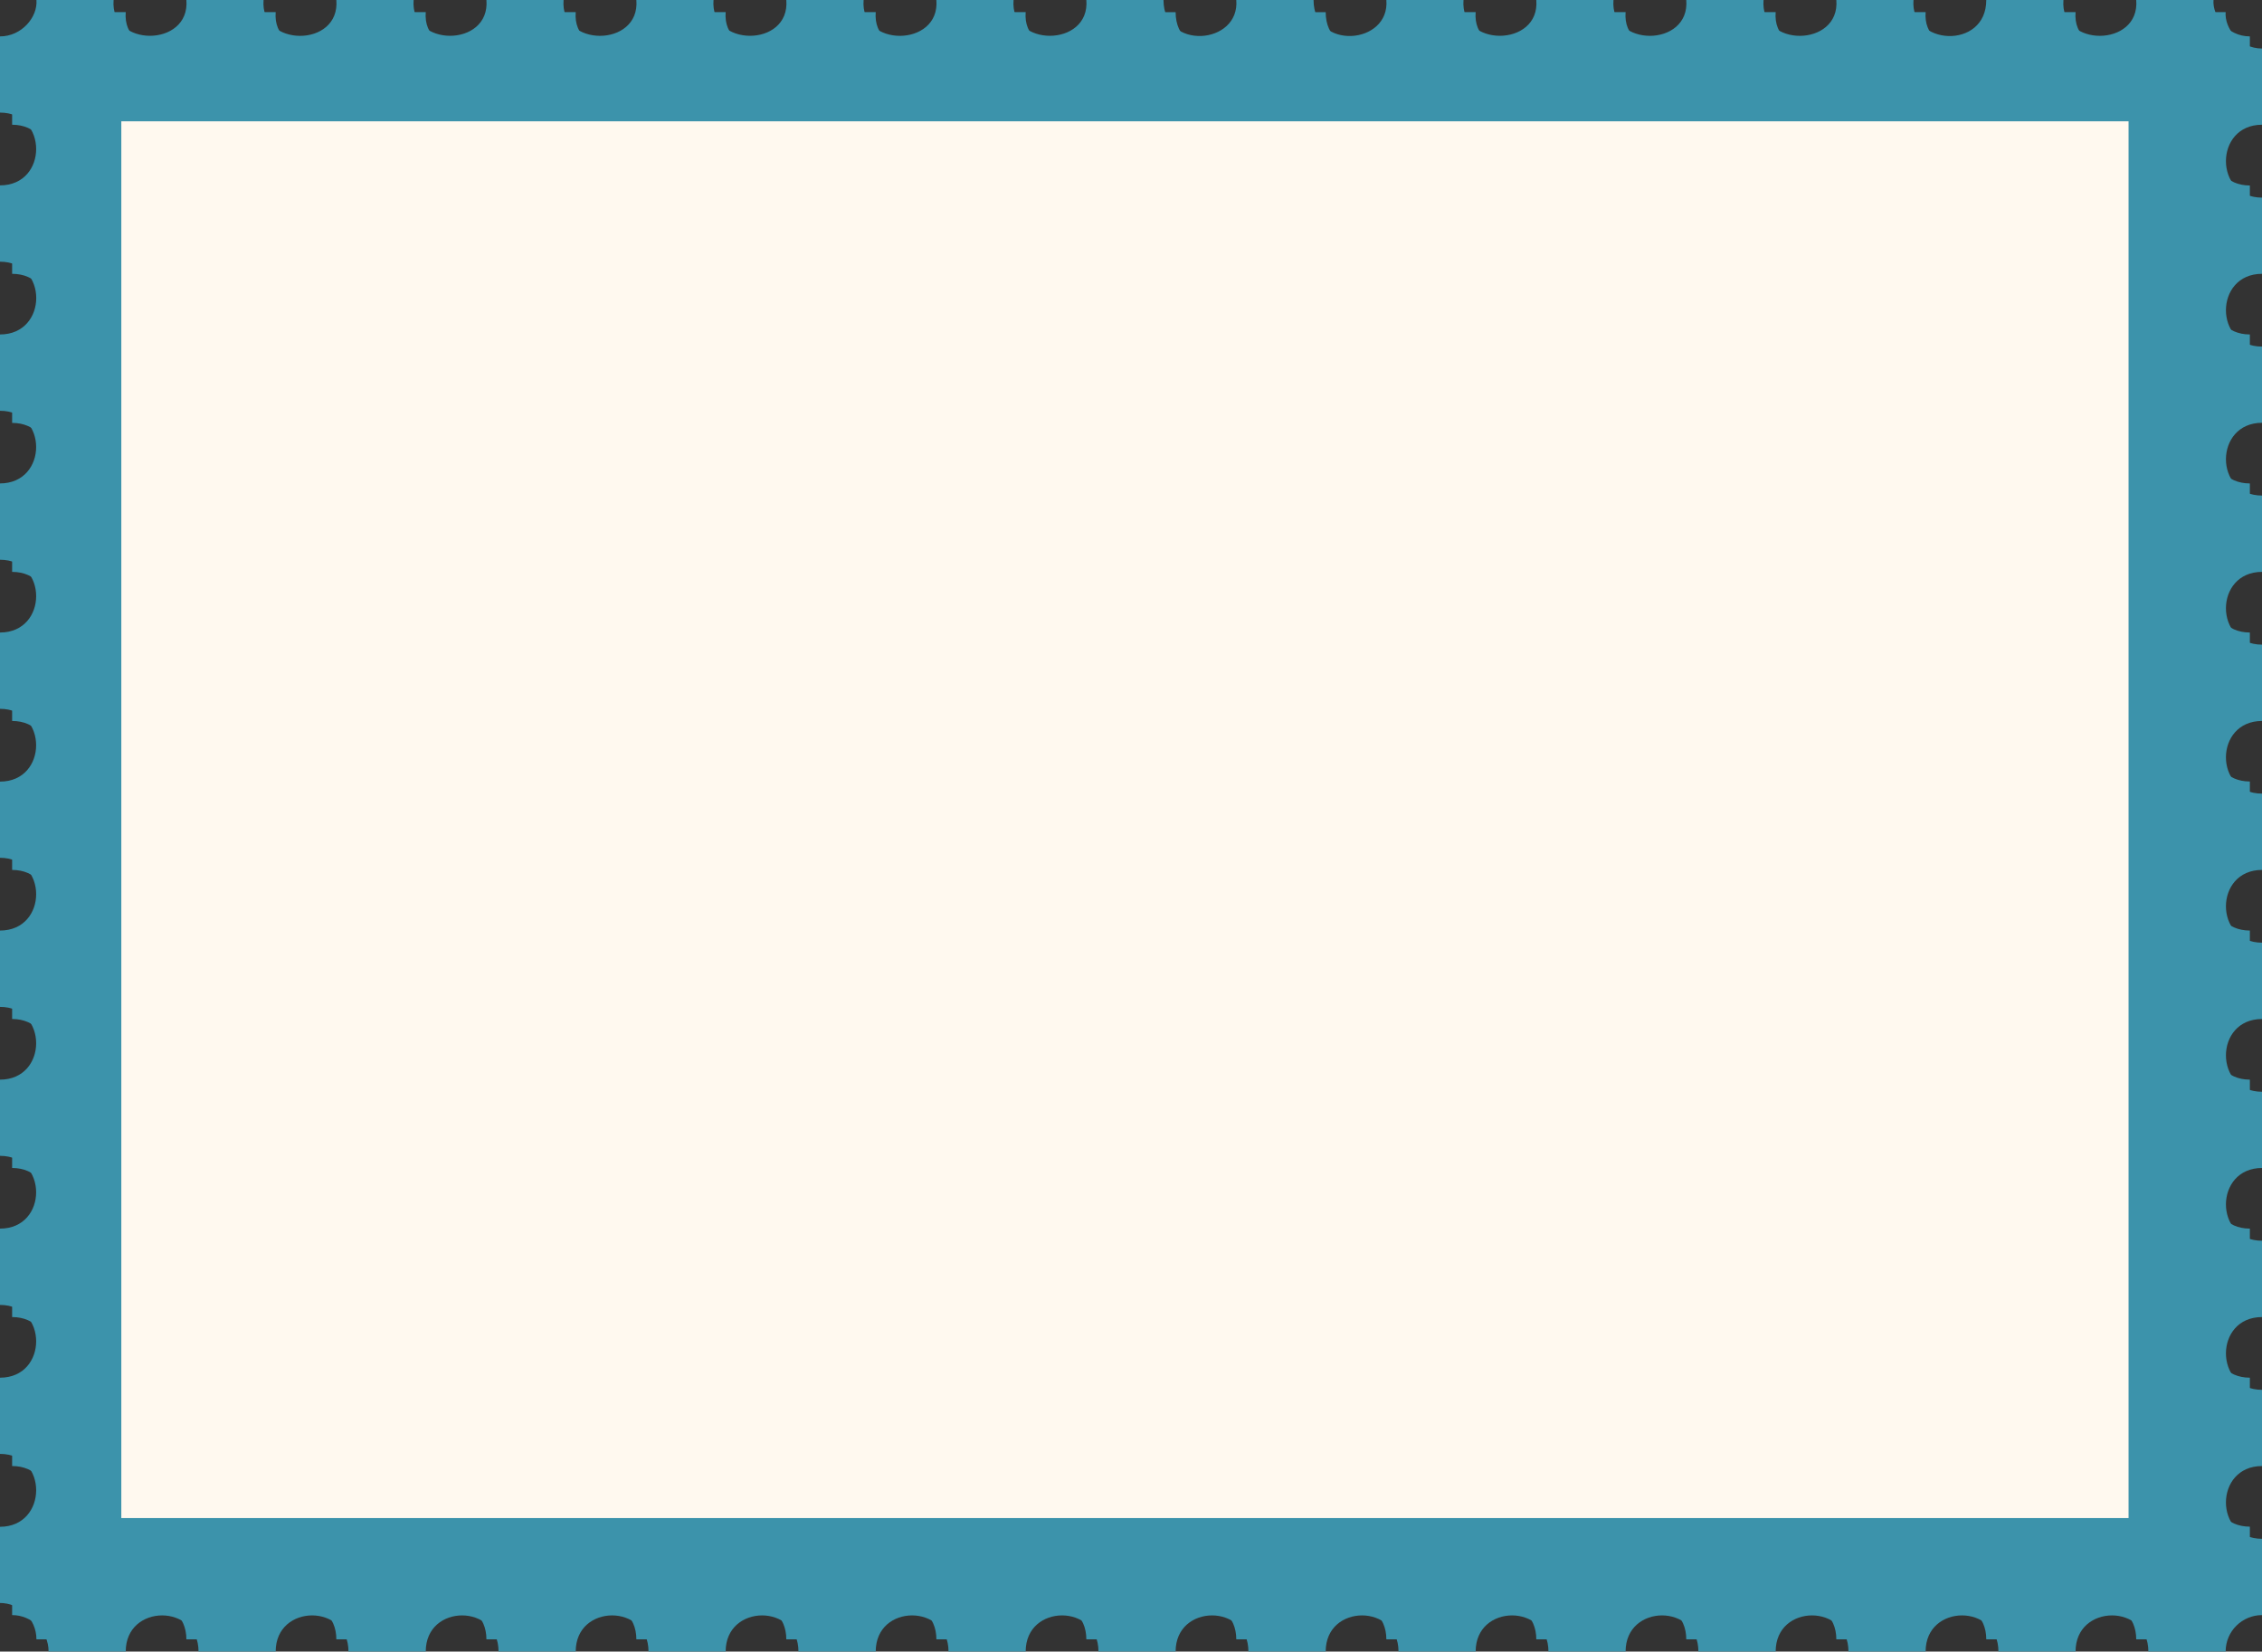 <?xml version="1.0" encoding="UTF-8" standalone="no"?><svg xmlns="http://www.w3.org/2000/svg" xmlns:xlink="http://www.w3.org/1999/xlink" fill="#000000" height="365.1" preserveAspectRatio="xMidYMid meet" version="1" viewBox="0.0 0.0 500.0 365.1" width="500" zoomAndPan="magnify"><rect x="0.0" y="0.0" width="500.0" height="365.1" fill="#333333" stroke="none"/><defs><clipPath id="a"><path d="M 2 2 L 500 2 L 500 365.09 L 2 365.09 Z M 2 2"/></clipPath></defs><g><g clip-path="url(#a)" id="change1_1"><path d="M 500 357.043 L 500 340.176 C 489.355 340.164 489.391 324.098 500 324.09 L 500 307.242 C 489.395 307.23 489.352 291.168 500 291.156 L 500 274.285 C 489.355 274.273 489.391 258.211 500 258.199 L 500 241.355 C 489.395 241.344 489.352 225.277 500 225.266 L 500 208.395 C 489.375 208.387 489.371 192.32 500 192.309 L 500 175.441 C 489.352 175.43 489.391 159.391 500 159.379 L 500 142.508 C 489.375 142.496 489.371 126.434 500 126.422 L 500 109.551 C 489.336 109.539 489.414 93.473 500 93.465 L 500 76.621 C 489.375 76.609 489.371 60.543 500 60.531 L 500 43.688 C 489.395 43.676 489.352 27.586 500 27.574 L 500 10.73 C 494.988 10.723 491.676 6.164 491.965 2.68 L 474.883 2.68 C 475.762 13.234 457.91 13.258 458.789 2.68 L 441.734 2.68 C 441.738 13.809 424.805 12.797 425.648 2.68 L 408.59 2.68 C 409.469 13.203 391.617 13.289 392.5 2.68 L 375.418 2.68 C 376.301 13.25 358.449 13.242 359.328 2.68 L 342.273 2.68 C 343.148 13.219 325.301 13.254 326.184 2.68 L 309.129 2.68 C 309.953 12.617 293.035 13.949 293.035 2.688 L 275.953 2.68 C 276.781 12.617 259.863 13.949 259.863 2.688 L 242.809 2.68 C 243.688 13.219 225.84 13.254 226.719 2.68 L 209.664 2.68 C 210.539 13.203 192.691 13.289 193.574 2.68 L 176.492 2.68 C 177.375 13.277 159.527 13.191 160.402 2.68 L 143.348 2.68 C 144.227 13.25 126.379 13.242 127.258 2.68 L 110.199 2.68 C 111.082 13.262 93.234 13.207 94.109 2.68 L 77.027 2.68 C 77.914 13.309 60.062 13.191 60.938 2.68 L 43.883 2.68 C 44.762 13.219 26.91 13.254 27.793 2.68 L 10.738 2.68 C 11.055 6.48 7.449 10.73 2.68 10.73 L 2.68 27.574 C 13.316 27.574 13.367 43.66 2.68 43.66 L 2.68 60.531 C 13.379 60.531 13.352 76.621 2.68 76.621 L 2.68 93.488 C 13.355 93.488 13.316 109.551 2.68 109.551 L 2.68 126.422 C 13.34 126.422 13.344 142.508 2.68 142.508 L 2.68 159.379 C 13.328 159.379 13.34 175.469 2.68 175.469 L 2.68 192.309 C 13.336 192.309 13.348 208.395 2.68 208.395 L 2.68 225.266 C 13.352 225.266 13.324 241.355 2.68 241.355 L 2.68 258.199 C 13.309 258.199 13.359 274.285 2.68 274.285 L 2.68 291.156 C 13.34 291.156 13.344 307.242 2.68 307.242 L 2.68 324.09 C 13.383 324.09 13.301 340.203 2.68 340.203 L 2.68 357.043 C 6.926 357.039 10.738 360.488 10.738 365.09 L 27.793 365.09 C 27.793 354.453 43.883 354.449 43.883 365.09 L 60.938 365.09 C 60.938 354.473 77.027 354.43 77.027 365.09 L 94.109 365.09 C 94.109 354.43 110.199 354.473 110.199 365.09 L 127.258 365.09 C 127.258 354.449 143.348 354.449 143.348 365.09 L 160.402 365.09 C 160.402 354.473 176.492 354.43 176.492 365.09 L 193.574 365.09 C 193.574 354.43 209.664 354.473 209.664 365.09 L 226.719 365.09 C 226.719 354.449 242.809 354.449 242.809 365.09 L 259.863 365.09 C 259.863 354.473 275.953 354.43 275.953 365.09 L 293.035 365.09 C 293.035 354.43 309.129 354.473 309.129 365.09 L 326.184 365.09 C 326.184 354.453 342.273 354.449 342.273 365.09 L 359.328 365.09 C 359.328 354.473 375.418 354.43 375.418 365.09 L 392.5 365.09 C 392.5 354.43 408.59 354.473 408.59 365.09 L 425.645 365.09 C 425.645 354.449 441.738 354.449 441.738 365.09 L 458.789 365.09 C 458.789 354.473 474.883 354.43 474.883 365.09 L 491.965 365.09 C 491.965 360.559 495.66 357.047 500 357.043" fill="#3c93ab"/></g><g id="change2_1"><path d="M 497.316 354.363 L 497.316 337.492 C 486.676 337.48 486.711 321.418 497.316 321.406 L 497.316 304.562 C 486.711 304.551 486.672 288.484 497.316 288.473 L 497.316 271.605 C 486.676 271.594 486.711 255.527 497.316 255.516 L 497.316 238.672 C 486.711 238.66 486.672 222.598 497.316 222.586 L 497.316 205.715 C 486.691 205.703 486.688 189.637 497.316 189.625 L 497.316 172.762 C 486.668 172.746 486.711 156.711 497.316 156.695 L 497.316 139.828 C 486.691 139.816 486.688 123.75 497.316 123.738 L 497.316 106.871 C 486.652 106.859 486.73 90.793 497.316 90.781 L 497.316 73.938 C 486.691 73.926 486.688 57.859 497.316 57.848 L 497.316 41.008 C 486.715 40.996 486.668 24.902 497.316 24.891 L 497.316 8.047 C 492.309 8.043 488.992 3.484 489.281 0 L 472.199 0 C 473.078 10.551 455.23 10.574 456.109 0 L 439.055 0 C 439.055 11.125 422.121 10.113 422.965 0 L 405.91 0 C 406.785 10.523 388.934 10.609 389.82 0 L 372.738 0 C 373.617 10.566 355.77 10.559 356.648 0 L 339.59 0 C 340.469 10.535 322.621 10.57 323.5 0 L 306.445 0 C 307.273 9.938 290.355 11.266 290.355 0.004 L 273.273 0 C 274.102 9.938 257.184 11.266 257.184 0.004 L 240.129 0 C 241.004 10.535 223.156 10.57 224.039 0 L 206.98 0 C 207.859 10.523 190.008 10.609 190.895 0 L 173.809 0 C 174.691 10.598 156.844 10.508 157.719 0 L 140.664 0 C 141.547 10.566 123.695 10.559 124.574 0 L 107.52 0 C 108.398 10.578 90.551 10.527 91.43 0 L 74.348 0 C 75.23 10.629 57.383 10.512 58.258 0 L 41.199 0 C 42.078 10.535 24.23 10.57 25.109 0 L 8.055 0 C 8.371 3.797 4.766 8.047 0 8.047 L 0 24.891 C 10.633 24.891 10.684 40.98 0 40.98 L 0 57.852 C 10.699 57.852 10.668 73.938 0 73.938 L 0 90.809 C 10.676 90.809 10.637 106.867 0 106.867 L 0 123.738 C 10.656 123.738 10.664 139.828 0 139.828 L 0 156.695 C 10.645 156.695 10.656 172.785 0 172.785 L 0 189.629 C 10.656 189.629 10.664 205.715 0 205.715 L 0 222.586 C 10.672 222.586 10.645 238.672 0 238.672 L 0 255.516 C 10.625 255.516 10.68 271.605 0 271.605 L 0 288.473 C 10.656 288.473 10.664 304.562 0 304.562 L 0 321.406 C 10.703 321.406 10.621 337.52 0 337.52 L 0 354.363 C 4.242 354.359 8.055 357.805 8.055 362.406 L 25.109 362.406 C 25.109 351.77 41.199 351.77 41.199 362.406 L 58.258 362.406 C 58.258 351.789 74.348 351.75 74.348 362.406 L 91.43 362.406 C 91.43 351.75 107.52 351.789 107.52 362.406 L 124.574 362.406 C 124.574 351.77 140.664 351.77 140.664 362.406 L 157.719 362.406 C 157.719 351.789 173.809 351.75 173.809 362.406 L 190.895 362.406 C 190.895 351.75 206.984 351.789 206.984 362.406 L 224.039 362.406 C 224.039 351.77 240.129 351.77 240.129 362.406 L 257.184 362.406 C 257.184 351.789 273.273 351.75 273.273 362.406 L 290.355 362.406 C 290.355 351.75 306.445 351.789 306.445 362.406 L 323.5 362.406 C 323.5 351.77 339.59 351.77 339.59 362.406 L 356.648 362.406 C 356.648 351.789 372.738 351.75 372.738 362.406 L 389.82 362.406 C 389.82 351.75 405.91 351.789 405.91 362.406 L 422.965 362.406 C 422.965 351.77 439.055 351.77 439.055 362.406 L 456.109 362.406 C 456.109 351.793 472.199 351.746 472.199 362.406 L 489.281 362.406 C 489.281 357.879 492.98 354.363 497.316 354.363" fill="#3c93ab"/></g><g id="change3_1"><path d="M 26.816 335.59 L 26.816 26.816 L 470.504 26.816 L 470.504 335.59 L 26.816 335.59" fill="#fff9ef"/></g></g></svg>